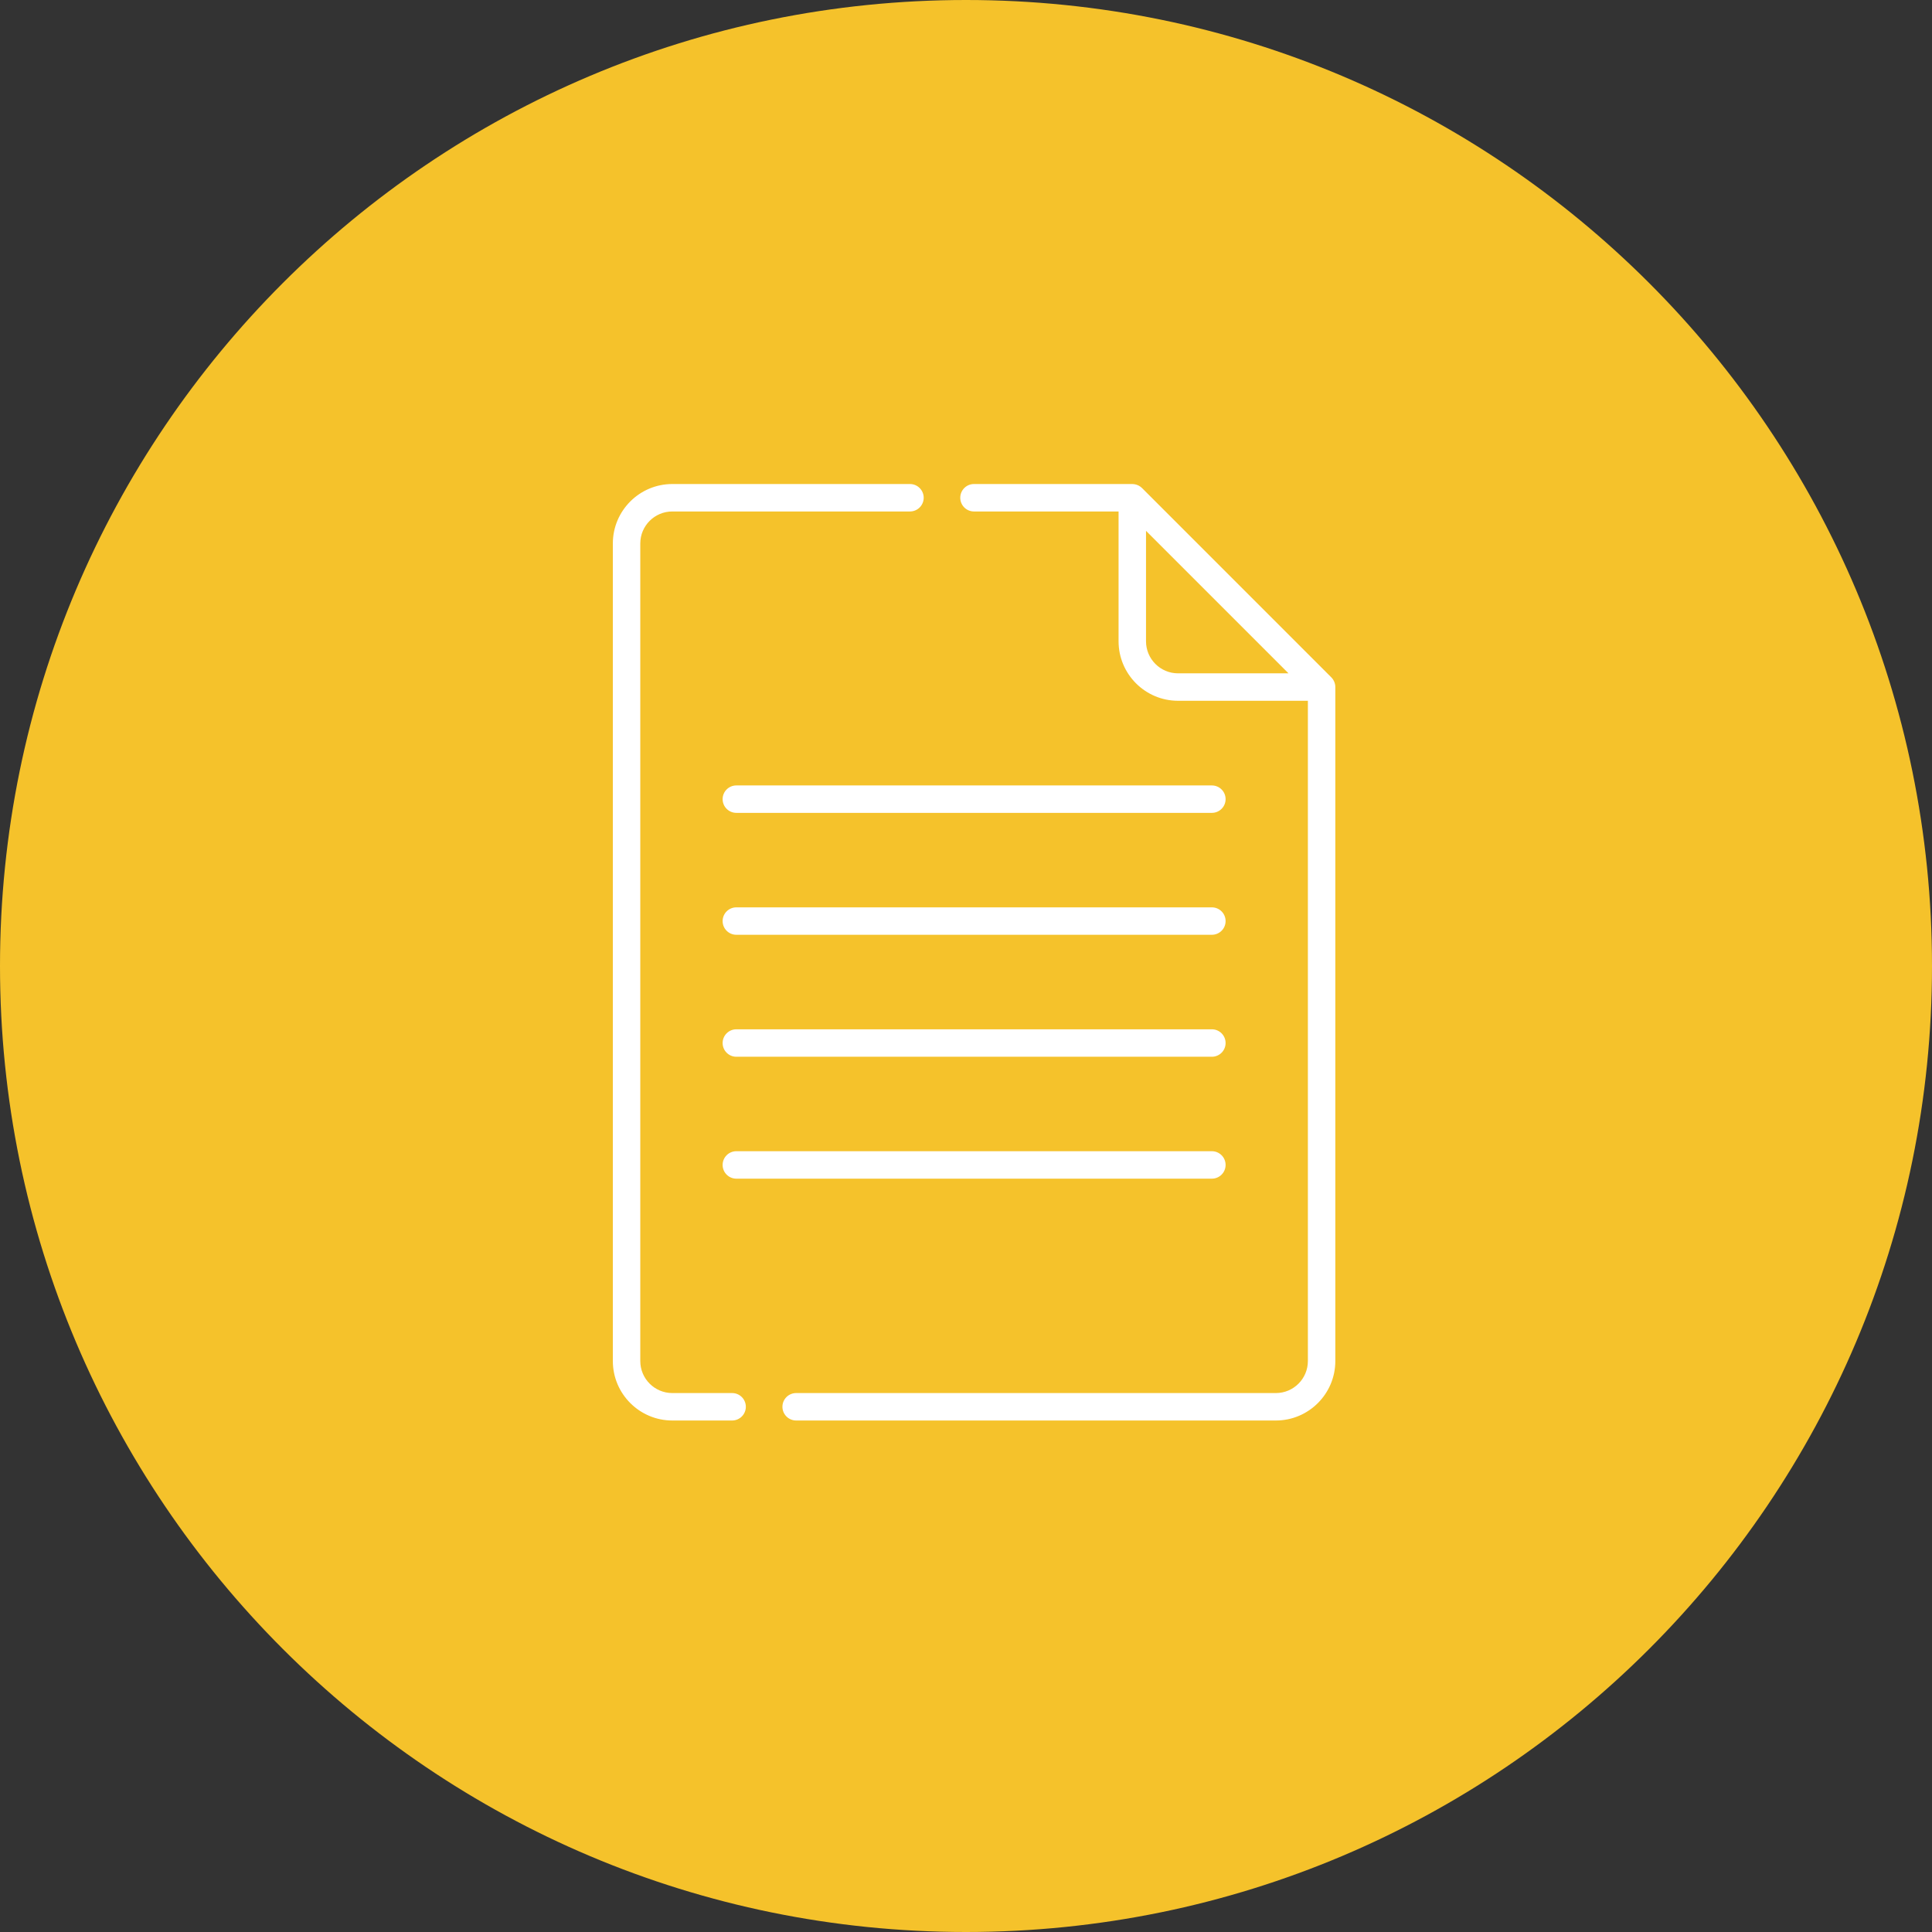 <svg width="68" height="68" viewBox="0 0 68 68" fill="none" xmlns="http://www.w3.org/2000/svg">
<rect x="0" y="0" width="68" height="68" fill="#333333" stroke="none"/>
<path d="M34 68C52.778 68 68 52.778 68 34C68 15.222 52.778 0 34 0C15.222 0 0 15.222 0 34C0 52.778 15.222 68 34 68Z" fill="#F5C22B"/>
<path d="M25.768 49.031H23.663C23.041 49.031 22.536 48.526 22.536 47.904V19.128C22.536 18.507 23.041 18.002 23.663 18.002H32.028C32.294 18.002 32.511 17.786 32.511 17.519C32.511 17.252 32.294 17.036 32.028 17.036H23.663C22.509 17.036 21.57 17.975 21.57 19.128V47.904C21.57 49.058 22.509 49.997 23.663 49.997H25.768C26.035 49.997 26.251 49.78 26.251 49.514C26.251 49.247 26.035 49.031 25.768 49.031Z" fill="white"/>
<path d="M46.857 23.84L40.195 17.177C40.132 17.114 40.044 17.065 39.947 17.046C39.944 17.042 39.859 17.036 39.853 17.036H34.281C34.014 17.036 33.798 17.252 33.798 17.519C33.798 17.786 34.014 18.002 34.281 18.002H39.37V22.572C39.37 23.726 40.309 24.665 41.462 24.665H46.033V47.904C46.033 48.526 45.528 49.031 44.907 49.031H28.022C27.755 49.031 27.539 49.247 27.539 49.514C27.539 49.78 27.755 49.997 28.022 49.997H44.907C46.06 49.997 46.999 49.058 46.999 47.904V24.182C46.999 24.06 46.95 23.933 46.857 23.84ZM41.462 23.699C40.841 23.699 40.336 23.194 40.336 22.572V18.684L45.351 23.699H41.462Z" fill="white"/>
<path d="M42.654 27.645H25.916C25.65 27.645 25.434 27.861 25.434 28.127C25.434 28.394 25.65 28.61 25.916 28.61H42.654C42.921 28.61 43.137 28.394 43.137 28.127C43.137 27.861 42.921 27.645 42.654 27.645Z" fill="white"/>
<path d="M42.654 31.936H25.916C25.65 31.936 25.434 32.152 25.434 32.418C25.434 32.685 25.65 32.901 25.916 32.901H42.654C42.921 32.901 43.137 32.685 43.137 32.418C43.137 32.152 42.921 31.936 42.654 31.936Z" fill="white"/>
<path d="M42.654 36.228H25.916C25.65 36.228 25.434 36.445 25.434 36.711C25.434 36.978 25.65 37.194 25.916 37.194H42.654C42.921 37.194 43.137 36.978 43.137 36.711C43.137 36.445 42.921 36.228 42.654 36.228Z" fill="white"/>
<path d="M42.654 40.519H25.916C25.65 40.519 25.434 40.735 25.434 41.002C25.434 41.269 25.65 41.485 25.916 41.485H42.654C42.921 41.485 43.137 41.269 43.137 41.002C43.137 40.735 42.921 40.519 42.654 40.519Z" fill="white"/>
</svg>

